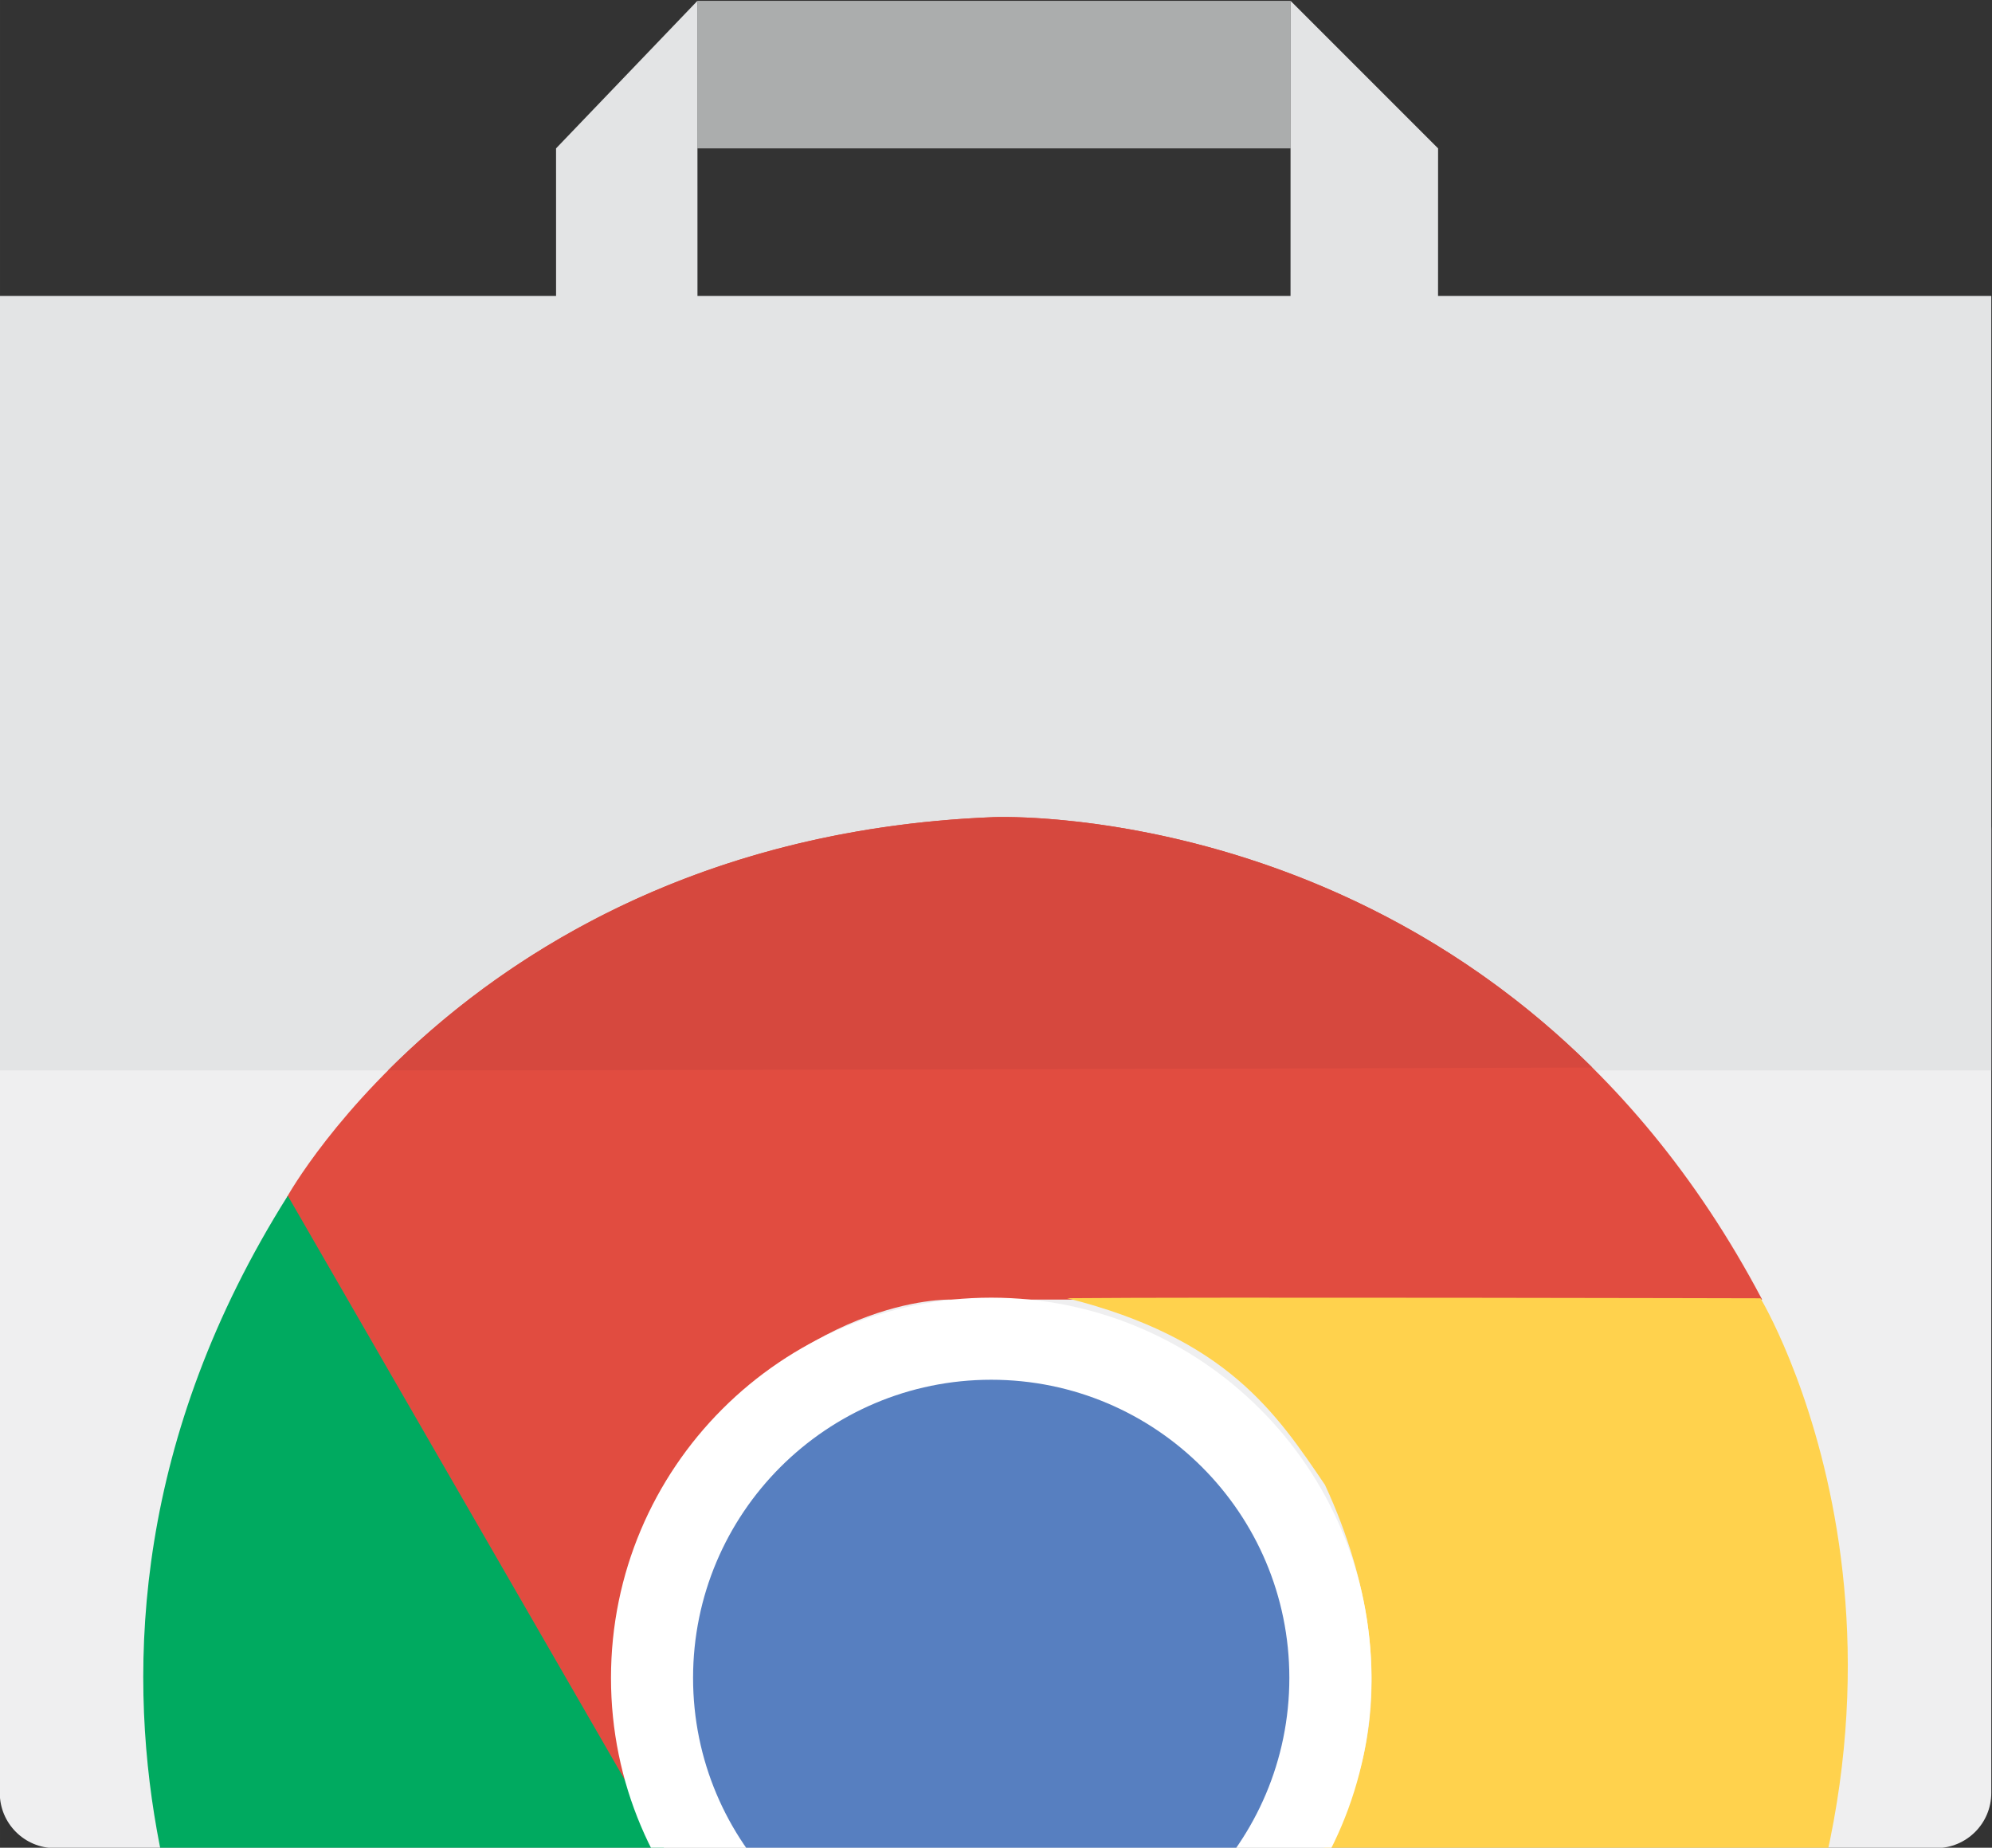 <?xml version="1.0" encoding="UTF-8" standalone="no"?>
<svg xmlns:dc="http://purl.org/dc/elements/1.1/" xmlns:cc="http://creativecommons.org/ns#" xmlns:rdf="http://www.w3.org/1999/02/22-rdf-syntax-ns#" xmlns:svg="http://www.w3.org/2000/svg" xmlns="http://www.w3.org/2000/svg" viewBox="0 0 433.438 401.999" height="304.543" width="328.361" xml:space="preserve" id="svg10" version="1.1"><rect x="0" y="0" width="433.438" height="401.999" fill="#333333" stroke="none"/><defs id="defs14"><clipPath id="clipPath26" clipPathUnits="userSpaceOnUse"><path id="path24" d="M 0,792 H 612 V 0 H 0 Z"/></clipPath><clipPath id="clipPath44" clipPathUnits="userSpaceOnUse"><path id="path42" d="M 143.461,245.334 H 468.539 V 420.666 H 143.461 Z"/></clipPath></defs><g transform="matrix(1.333,0,0,-1.333,-191.281,729.111)" id="g18"><g id="g91"><g id="g20"><g id="g22" clip-path="url(#clipPath26)"><g id="g28" transform="translate(143.461,254.334)"><path d="m 0,0 c 0,-4.971 4.029,-9 9,-9 h 307.078 c 4.971,0 9,4.029 9,9 v 157.331 c 0,4.971 -4.029,9 -9,9 H 9 c -4.971,0 -9,-4.029 -9,-9 z" style="fill:#efeff0;fill-opacity:1;fill-rule:nonzero;stroke:none" id="path30"/></g><path d="m 354.157,522.753 h -96.818 v 24.08 h 96.818 z" style="fill:#abadad;fill-opacity:1;fill-rule:nonzero;stroke:none" id="path32"/><g id="g34" transform="translate(468.539,372.256)"><path d="m 0,0 h -325.078 v 126.417 h 90.805 l -0.003,24.08 23.076,24.08 0.008,-48.16 h 96.807 l 0.006,48.16 24.079,-24.08 -0.006,-24.08 H 0 Z" style="fill:#e3e4e5;fill-opacity:1;fill-rule:nonzero;stroke:none" id="path36"/></g></g></g><g id="g38"><g id="g40" clip-path="url(#clipPath44)"><g id="g46" transform="translate(305.637,413.599)"><path d="M 0,0 C 0,0 82.026,3.692 125.5,-78.741 H -6.973 c 0,0 -25.017,0.822 -46.346,-29.53 -6.149,-12.716 -12.71,-25.841 -5.329,-51.675 -10.664,18.042 -56.599,98.018 -56.599,98.018 0,0 32.402,58.649 115.247,61.928" style="fill:#e14c40;fill-opacity:1;fill-rule:nonzero;stroke:none" id="path48"/></g><g id="g50" transform="translate(426.864,204.302)"><path d="m 0,0 c 0,0 -37.825,-72.871 -130.954,-69.291 11.49,19.885 66.251,114.714 66.251,114.714 0,0 13.222,21.252 -2.387,54.897 -7.936,11.687 -16.02,23.933 -42.087,30.464 C -88.213,130.99 4.009,130.77 4.009,130.77 4.009,130.77 38.589,73.38 0,0" style="fill:#ffd24d;fill-opacity:1;fill-rule:nonzero;stroke:none" id="path52"/></g><g id="g54" transform="translate(184.997,203.746)"><path d="M 0,0 C 0,0 -44.197,69.203 5.476,148.06 16.955,128.166 71.687,33.318 71.687,33.318 c 0,0 11.793,-22.075 48.739,-25.381 14.087,1.029 28.732,1.905 47.42,21.21 -10.3,-18.253 -56.609,-98.012 -56.609,-98.012 0,0 -66.989,-1.249 -111.237,68.865" style="fill:#00aa60;fill-opacity:1;fill-rule:nonzero;stroke:none" id="path56"/></g><g id="g58" transform="translate(243.23,273.111)"><path d="m 0,0 c 0,34.273 27.786,62.063 62.066,62.063 34.278,0 62.061,-27.79 62.061,-62.063 0,-34.283 -27.783,-62.069 -62.061,-62.069 C 27.786,-62.069 0,-34.283 0,0" style="fill:#ffffff;fill-opacity:1;fill-rule:nonzero;stroke:none" id="path60"/></g><g id="g62" transform="translate(256.628,273.111)"><path d="M 0,0 C 0,26.875 21.79,48.665 48.668,48.665 75.539,48.665 97.332,26.875 97.332,0 97.332,-26.879 75.539,-48.668 48.668,-48.668 21.79,-48.668 0,-26.879 0,0" style="fill:#577fc0;fill-opacity:1;fill-rule:nonzero;stroke:none" id="path64"/></g><g id="g66" transform="translate(305.636,413.599)"><path d="m 0,0 c 0,0 54.153,2.437 97.777,-40.864 -0.717,0 -148.959,-0.477 -196.584,-0.477 C -81.582,-24.098 -49.965,-1.979 0,0" style="fill:#d6483e;fill-opacity:1;fill-rule:nonzero;stroke:none" id="path68"/></g></g></g></g></g></svg>